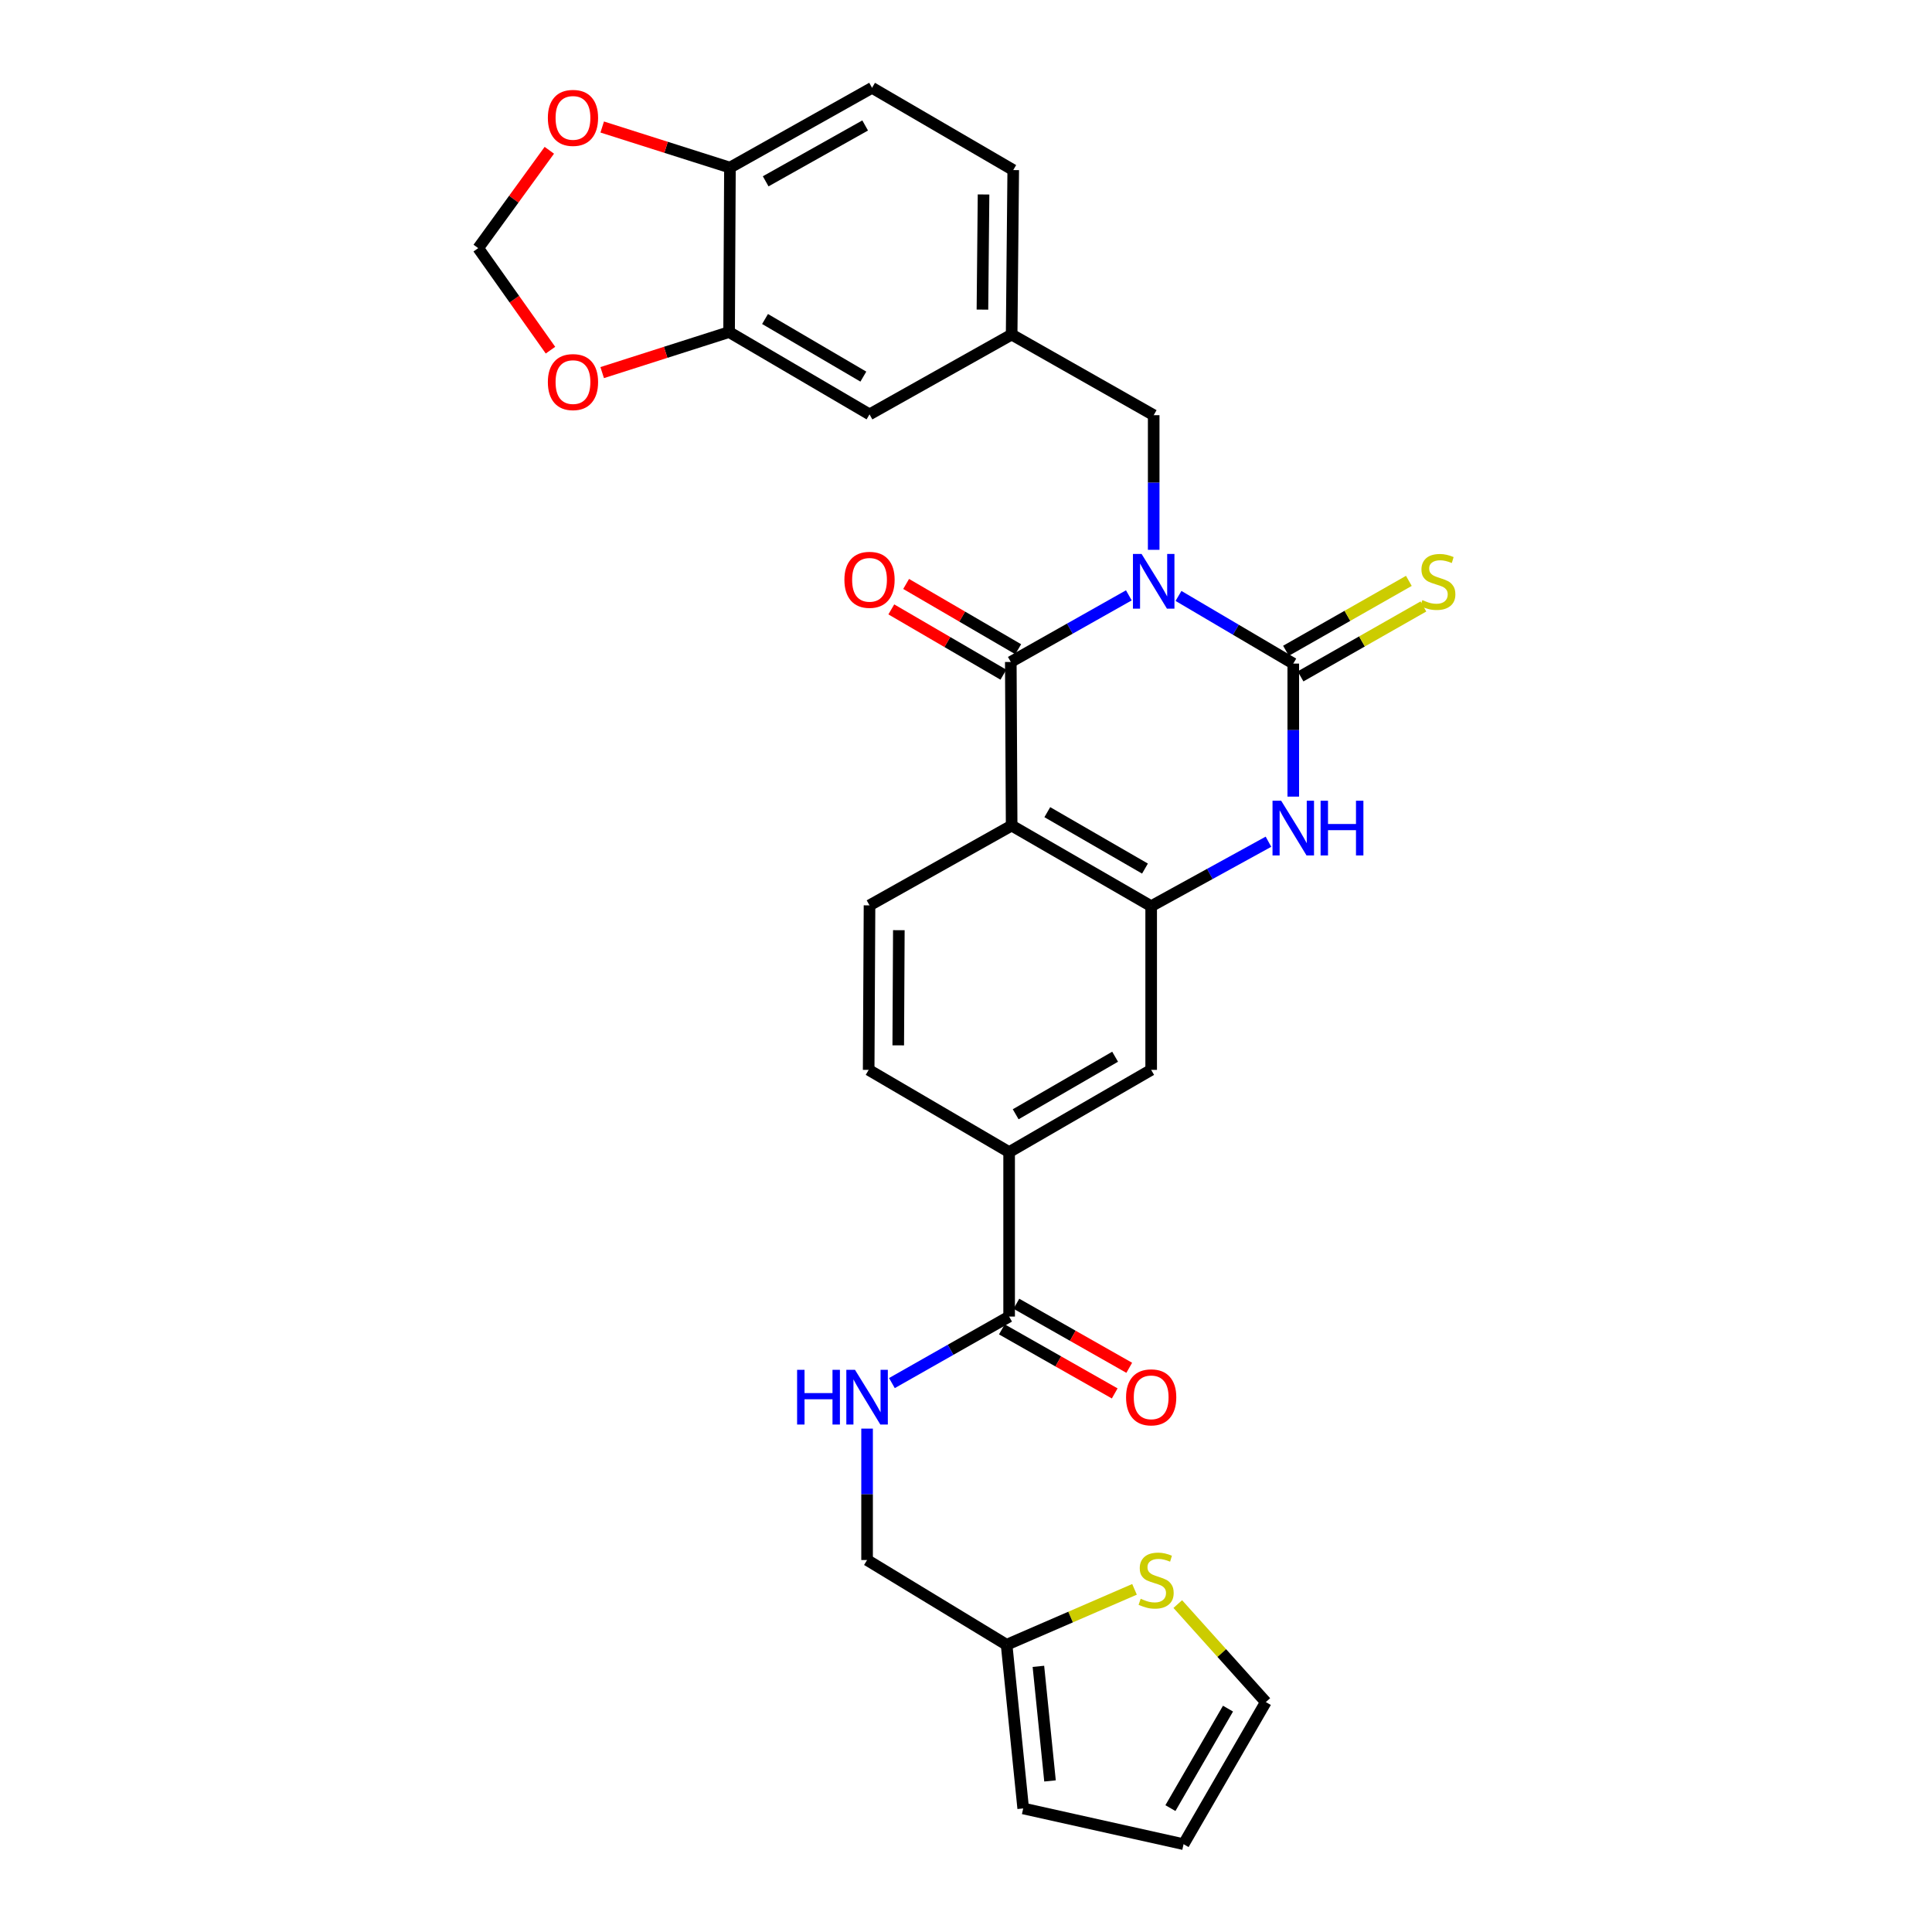 <?xml version='1.0' encoding='iso-8859-1'?>
<svg version='1.1' baseProfile='full'
              xmlns='http://www.w3.org/2000/svg'
                      xmlns:rdkit='http://www.rdkit.org/xml'
                      xmlns:xlink='http://www.w3.org/1999/xlink'
                  xml:space='preserve'
width='1000px' height='1000px' viewBox='0 0 1000 1000'>
<!-- END OF HEADER -->
<rect style='opacity:1.0;fill:#FFFFFF;stroke:none' width='1000' height='1000' x='0' y='0'> </rect>
<path class='bond-0' d='M 609.986,308.457 L 639.69,325.963' style='fill:none;fill-rule:evenodd;stroke:#0000FF;stroke-width:6px;stroke-linecap:butt;stroke-linejoin:miter;stroke-opacity:1' />
<path class='bond-0' d='M 639.69,325.963 L 669.394,343.468' style='fill:none;fill-rule:evenodd;stroke:#000000;stroke-width:6px;stroke-linecap:butt;stroke-linejoin:miter;stroke-opacity:1' />
<path class='bond-1' d='M 584.287,308.151 L 553.737,325.39' style='fill:none;fill-rule:evenodd;stroke:#0000FF;stroke-width:6px;stroke-linecap:butt;stroke-linejoin:miter;stroke-opacity:1' />
<path class='bond-1' d='M 553.737,325.39 L 523.187,342.63' style='fill:none;fill-rule:evenodd;stroke:#000000;stroke-width:6px;stroke-linecap:butt;stroke-linejoin:miter;stroke-opacity:1' />
<path class='bond-6' d='M 597.15,284.583 L 597.15,249.742' style='fill:none;fill-rule:evenodd;stroke:#0000FF;stroke-width:6px;stroke-linecap:butt;stroke-linejoin:miter;stroke-opacity:1' />
<path class='bond-6' d='M 597.15,249.742 L 597.15,214.902' style='fill:none;fill-rule:evenodd;stroke:#000000;stroke-width:6px;stroke-linecap:butt;stroke-linejoin:miter;stroke-opacity:1' />
<path class='bond-3' d='M 669.394,343.468 L 669.394,377.9' style='fill:none;fill-rule:evenodd;stroke:#000000;stroke-width:6px;stroke-linecap:butt;stroke-linejoin:miter;stroke-opacity:1' />
<path class='bond-3' d='M 669.394,377.9 L 669.394,412.331' style='fill:none;fill-rule:evenodd;stroke:#0000FF;stroke-width:6px;stroke-linecap:butt;stroke-linejoin:miter;stroke-opacity:1' />
<path class='bond-10' d='M 673.164,350.093 L 704.961,332.001' style='fill:none;fill-rule:evenodd;stroke:#000000;stroke-width:6px;stroke-linecap:butt;stroke-linejoin:miter;stroke-opacity:1' />
<path class='bond-10' d='M 704.961,332.001 L 736.759,313.908' style='fill:none;fill-rule:evenodd;stroke:#CCCC00;stroke-width:6px;stroke-linecap:butt;stroke-linejoin:miter;stroke-opacity:1' />
<path class='bond-10' d='M 665.625,336.843 L 697.422,318.751' style='fill:none;fill-rule:evenodd;stroke:#000000;stroke-width:6px;stroke-linecap:butt;stroke-linejoin:miter;stroke-opacity:1' />
<path class='bond-10' d='M 697.422,318.751 L 729.22,300.658' style='fill:none;fill-rule:evenodd;stroke:#CCCC00;stroke-width:6px;stroke-linecap:butt;stroke-linejoin:miter;stroke-opacity:1' />
<path class='bond-2' d='M 523.187,342.63 L 523.627,427.315' style='fill:none;fill-rule:evenodd;stroke:#000000;stroke-width:6px;stroke-linecap:butt;stroke-linejoin:miter;stroke-opacity:1' />
<path class='bond-15' d='M 527.024,336.043 L 498.019,319.146' style='fill:none;fill-rule:evenodd;stroke:#000000;stroke-width:6px;stroke-linecap:butt;stroke-linejoin:miter;stroke-opacity:1' />
<path class='bond-15' d='M 498.019,319.146 L 469.014,302.248' style='fill:none;fill-rule:evenodd;stroke:#FF0000;stroke-width:6px;stroke-linecap:butt;stroke-linejoin:miter;stroke-opacity:1' />
<path class='bond-15' d='M 519.35,349.216 L 490.345,332.318' style='fill:none;fill-rule:evenodd;stroke:#000000;stroke-width:6px;stroke-linecap:butt;stroke-linejoin:miter;stroke-opacity:1' />
<path class='bond-15' d='M 490.345,332.318 L 461.34,315.421' style='fill:none;fill-rule:evenodd;stroke:#FF0000;stroke-width:6px;stroke-linecap:butt;stroke-linejoin:miter;stroke-opacity:1' />
<path class='bond-4' d='M 523.627,427.315 L 595.846,469.036' style='fill:none;fill-rule:evenodd;stroke:#000000;stroke-width:6px;stroke-linecap:butt;stroke-linejoin:miter;stroke-opacity:1' />
<path class='bond-4' d='M 542.086,420.373 L 592.639,449.577' style='fill:none;fill-rule:evenodd;stroke:#000000;stroke-width:6px;stroke-linecap:butt;stroke-linejoin:miter;stroke-opacity:1' />
<path class='bond-8' d='M 523.627,427.315 L 450.062,468.612' style='fill:none;fill-rule:evenodd;stroke:#000000;stroke-width:6px;stroke-linecap:butt;stroke-linejoin:miter;stroke-opacity:1' />
<path class='bond-30' d='M 656.556,435.674 L 626.201,452.355' style='fill:none;fill-rule:evenodd;stroke:#0000FF;stroke-width:6px;stroke-linecap:butt;stroke-linejoin:miter;stroke-opacity:1' />
<path class='bond-30' d='M 626.201,452.355 L 595.846,469.036' style='fill:none;fill-rule:evenodd;stroke:#000000;stroke-width:6px;stroke-linecap:butt;stroke-linejoin:miter;stroke-opacity:1' />
<path class='bond-7' d='M 595.846,469.036 L 595.846,553.764' style='fill:none;fill-rule:evenodd;stroke:#000000;stroke-width:6px;stroke-linecap:butt;stroke-linejoin:miter;stroke-opacity:1' />
<path class='bond-5' d='M 522.323,681.449 L 522.323,596.323' style='fill:none;fill-rule:evenodd;stroke:#000000;stroke-width:6px;stroke-linecap:butt;stroke-linejoin:miter;stroke-opacity:1' />
<path class='bond-12' d='M 522.323,681.449 L 491.988,698.666' style='fill:none;fill-rule:evenodd;stroke:#000000;stroke-width:6px;stroke-linecap:butt;stroke-linejoin:miter;stroke-opacity:1' />
<path class='bond-12' d='M 491.988,698.666 L 461.653,715.883' style='fill:none;fill-rule:evenodd;stroke:#0000FF;stroke-width:6px;stroke-linecap:butt;stroke-linejoin:miter;stroke-opacity:1' />
<path class='bond-24' d='M 518.56,688.078 L 547.765,704.654' style='fill:none;fill-rule:evenodd;stroke:#000000;stroke-width:6px;stroke-linecap:butt;stroke-linejoin:miter;stroke-opacity:1' />
<path class='bond-24' d='M 547.765,704.654 L 576.97,721.229' style='fill:none;fill-rule:evenodd;stroke:#FF0000;stroke-width:6px;stroke-linecap:butt;stroke-linejoin:miter;stroke-opacity:1' />
<path class='bond-24' d='M 526.085,674.82 L 555.29,691.395' style='fill:none;fill-rule:evenodd;stroke:#000000;stroke-width:6px;stroke-linecap:butt;stroke-linejoin:miter;stroke-opacity:1' />
<path class='bond-24' d='M 555.29,691.395 L 584.495,707.971' style='fill:none;fill-rule:evenodd;stroke:#FF0000;stroke-width:6px;stroke-linecap:butt;stroke-linejoin:miter;stroke-opacity:1' />
<path class='bond-21' d='M 597.15,214.902 L 523.627,173.173' style='fill:none;fill-rule:evenodd;stroke:#000000;stroke-width:6px;stroke-linecap:butt;stroke-linejoin:miter;stroke-opacity:1' />
<path class='bond-32' d='M 595.846,553.764 L 522.323,596.323' style='fill:none;fill-rule:evenodd;stroke:#000000;stroke-width:6px;stroke-linecap:butt;stroke-linejoin:miter;stroke-opacity:1' />
<path class='bond-32' d='M 577.18,546.954 L 525.714,576.745' style='fill:none;fill-rule:evenodd;stroke:#000000;stroke-width:6px;stroke-linecap:butt;stroke-linejoin:miter;stroke-opacity:1' />
<path class='bond-22' d='M 450.062,468.612 L 449.621,553.764' style='fill:none;fill-rule:evenodd;stroke:#000000;stroke-width:6px;stroke-linecap:butt;stroke-linejoin:miter;stroke-opacity:1' />
<path class='bond-22' d='M 465.24,481.464 L 464.932,541.07' style='fill:none;fill-rule:evenodd;stroke:#000000;stroke-width:6px;stroke-linecap:butt;stroke-linejoin:miter;stroke-opacity:1' />
<path class='bond-9' d='M 522.323,596.323 L 449.621,553.764' style='fill:none;fill-rule:evenodd;stroke:#000000;stroke-width:6px;stroke-linecap:butt;stroke-linejoin:miter;stroke-opacity:1' />
<path class='bond-11' d='M 377.377,171.878 L 450.062,214.479' style='fill:none;fill-rule:evenodd;stroke:#000000;stroke-width:6px;stroke-linecap:butt;stroke-linejoin:miter;stroke-opacity:1' />
<path class='bond-11' d='M 395.988,165.115 L 446.868,194.936' style='fill:none;fill-rule:evenodd;stroke:#000000;stroke-width:6px;stroke-linecap:butt;stroke-linejoin:miter;stroke-opacity:1' />
<path class='bond-17' d='M 377.377,171.878 L 344.534,182.366' style='fill:none;fill-rule:evenodd;stroke:#000000;stroke-width:6px;stroke-linecap:butt;stroke-linejoin:miter;stroke-opacity:1' />
<path class='bond-17' d='M 344.534,182.366 L 311.691,192.855' style='fill:none;fill-rule:evenodd;stroke:#FF0000;stroke-width:6px;stroke-linecap:butt;stroke-linejoin:miter;stroke-opacity:1' />
<path class='bond-31' d='M 377.377,171.878 L 377.817,86.751' style='fill:none;fill-rule:evenodd;stroke:#000000;stroke-width:6px;stroke-linecap:butt;stroke-linejoin:miter;stroke-opacity:1' />
<path class='bond-28' d='M 448.8,739.445 L 448.8,773.455' style='fill:none;fill-rule:evenodd;stroke:#0000FF;stroke-width:6px;stroke-linecap:butt;stroke-linejoin:miter;stroke-opacity:1' />
<path class='bond-28' d='M 448.8,773.455 L 448.8,807.465' style='fill:none;fill-rule:evenodd;stroke:#000000;stroke-width:6px;stroke-linecap:butt;stroke-linejoin:miter;stroke-opacity:1' />
<path class='bond-13' d='M 587.223,822.646 L 554.121,836.987' style='fill:none;fill-rule:evenodd;stroke:#CCCC00;stroke-width:6px;stroke-linecap:butt;stroke-linejoin:miter;stroke-opacity:1' />
<path class='bond-13' d='M 554.121,836.987 L 521.018,851.329' style='fill:none;fill-rule:evenodd;stroke:#000000;stroke-width:6px;stroke-linecap:butt;stroke-linejoin:miter;stroke-opacity:1' />
<path class='bond-23' d='M 609.616,830.267 L 632.403,855.628' style='fill:none;fill-rule:evenodd;stroke:#CCCC00;stroke-width:6px;stroke-linecap:butt;stroke-linejoin:miter;stroke-opacity:1' />
<path class='bond-23' d='M 632.403,855.628 L 655.191,880.989' style='fill:none;fill-rule:evenodd;stroke:#000000;stroke-width:6px;stroke-linecap:butt;stroke-linejoin:miter;stroke-opacity:1' />
<path class='bond-14' d='M 521.018,851.329 L 448.8,807.465' style='fill:none;fill-rule:evenodd;stroke:#000000;stroke-width:6px;stroke-linecap:butt;stroke-linejoin:miter;stroke-opacity:1' />
<path class='bond-25' d='M 521.018,851.329 L 529.606,936.048' style='fill:none;fill-rule:evenodd;stroke:#000000;stroke-width:6px;stroke-linecap:butt;stroke-linejoin:miter;stroke-opacity:1' />
<path class='bond-25' d='M 537.474,862.499 L 543.485,921.803' style='fill:none;fill-rule:evenodd;stroke:#000000;stroke-width:6px;stroke-linecap:butt;stroke-linejoin:miter;stroke-opacity:1' />
<path class='bond-16' d='M 377.817,86.751 L 451.374,45.455' style='fill:none;fill-rule:evenodd;stroke:#000000;stroke-width:6px;stroke-linecap:butt;stroke-linejoin:miter;stroke-opacity:1' />
<path class='bond-16' d='M 396.314,93.85 L 447.804,64.942' style='fill:none;fill-rule:evenodd;stroke:#000000;stroke-width:6px;stroke-linecap:butt;stroke-linejoin:miter;stroke-opacity:1' />
<path class='bond-18' d='M 377.817,86.751 L 344.759,76.248' style='fill:none;fill-rule:evenodd;stroke:#000000;stroke-width:6px;stroke-linecap:butt;stroke-linejoin:miter;stroke-opacity:1' />
<path class='bond-18' d='M 344.759,76.248 L 311.702,65.744' style='fill:none;fill-rule:evenodd;stroke:#FF0000;stroke-width:6px;stroke-linecap:butt;stroke-linejoin:miter;stroke-opacity:1' />
<path class='bond-19' d='M 284.925,181.243 L 266.224,154.84' style='fill:none;fill-rule:evenodd;stroke:#FF0000;stroke-width:6px;stroke-linecap:butt;stroke-linejoin:miter;stroke-opacity:1' />
<path class='bond-19' d='M 266.224,154.84 L 247.524,128.438' style='fill:none;fill-rule:evenodd;stroke:#000000;stroke-width:6px;stroke-linecap:butt;stroke-linejoin:miter;stroke-opacity:1' />
<path class='bond-33' d='M 284.33,77.783 L 265.927,103.11' style='fill:none;fill-rule:evenodd;stroke:#FF0000;stroke-width:6px;stroke-linecap:butt;stroke-linejoin:miter;stroke-opacity:1' />
<path class='bond-33' d='M 265.927,103.11 L 247.524,128.438' style='fill:none;fill-rule:evenodd;stroke:#000000;stroke-width:6px;stroke-linecap:butt;stroke-linejoin:miter;stroke-opacity:1' />
<path class='bond-20' d='M 450.062,214.479 L 523.627,173.173' style='fill:none;fill-rule:evenodd;stroke:#000000;stroke-width:6px;stroke-linecap:butt;stroke-linejoin:miter;stroke-opacity:1' />
<path class='bond-29' d='M 523.627,173.173 L 524.449,88.03' style='fill:none;fill-rule:evenodd;stroke:#000000;stroke-width:6px;stroke-linecap:butt;stroke-linejoin:miter;stroke-opacity:1' />
<path class='bond-29' d='M 508.506,160.255 L 509.081,100.655' style='fill:none;fill-rule:evenodd;stroke:#000000;stroke-width:6px;stroke-linecap:butt;stroke-linejoin:miter;stroke-opacity:1' />
<path class='bond-34' d='M 655.191,880.989 L 612.615,954.545' style='fill:none;fill-rule:evenodd;stroke:#000000;stroke-width:6px;stroke-linecap:butt;stroke-linejoin:miter;stroke-opacity:1' />
<path class='bond-34' d='M 635.611,884.385 L 605.807,935.875' style='fill:none;fill-rule:evenodd;stroke:#000000;stroke-width:6px;stroke-linecap:butt;stroke-linejoin:miter;stroke-opacity:1' />
<path class='bond-26' d='M 529.606,936.048 L 612.615,954.545' style='fill:none;fill-rule:evenodd;stroke:#000000;stroke-width:6px;stroke-linecap:butt;stroke-linejoin:miter;stroke-opacity:1' />
<path class='bond-27' d='M 451.374,45.455 L 524.449,88.03' style='fill:none;fill-rule:evenodd;stroke:#000000;stroke-width:6px;stroke-linecap:butt;stroke-linejoin:miter;stroke-opacity:1' />
<path  class='atom-0' d='M 590.89 286.732
L 600.17 301.732
Q 601.09 303.212, 602.57 305.892
Q 604.05 308.572, 604.13 308.732
L 604.13 286.732
L 607.89 286.732
L 607.89 315.052
L 604.01 315.052
L 594.05 298.652
Q 592.89 296.732, 591.65 294.532
Q 590.45 292.332, 590.09 291.652
L 590.09 315.052
L 586.41 315.052
L 586.41 286.732
L 590.89 286.732
' fill='#0000FF'/>
<path  class='atom-4' d='M 663.134 414.46
L 672.414 429.46
Q 673.334 430.94, 674.814 433.62
Q 676.294 436.3, 676.374 436.46
L 676.374 414.46
L 680.134 414.46
L 680.134 442.78
L 676.254 442.78
L 666.294 426.38
Q 665.134 424.46, 663.894 422.26
Q 662.694 420.06, 662.334 419.38
L 662.334 442.78
L 658.654 442.78
L 658.654 414.46
L 663.134 414.46
' fill='#0000FF'/>
<path  class='atom-4' d='M 683.534 414.46
L 687.374 414.46
L 687.374 426.5
L 701.854 426.5
L 701.854 414.46
L 705.694 414.46
L 705.694 442.78
L 701.854 442.78
L 701.854 429.7
L 687.374 429.7
L 687.374 442.78
L 683.534 442.78
L 683.534 414.46
' fill='#0000FF'/>
<path  class='atom-11' d='M 736.222 310.612
Q 736.542 310.732, 737.862 311.292
Q 739.182 311.852, 740.622 312.212
Q 742.102 312.532, 743.542 312.532
Q 746.222 312.532, 747.782 311.252
Q 749.342 309.932, 749.342 307.652
Q 749.342 306.092, 748.542 305.132
Q 747.782 304.172, 746.582 303.652
Q 745.382 303.132, 743.382 302.532
Q 740.862 301.772, 739.342 301.052
Q 737.862 300.332, 736.782 298.812
Q 735.742 297.292, 735.742 294.732
Q 735.742 291.172, 738.142 288.972
Q 740.582 286.772, 745.382 286.772
Q 748.662 286.772, 752.382 288.332
L 751.462 291.412
Q 748.062 290.012, 745.502 290.012
Q 742.742 290.012, 741.222 291.172
Q 739.702 292.292, 739.742 294.252
Q 739.742 295.772, 740.502 296.692
Q 741.302 297.612, 742.422 298.132
Q 743.582 298.652, 745.502 299.252
Q 748.062 300.052, 749.582 300.852
Q 751.102 301.652, 752.182 303.292
Q 753.302 304.892, 753.302 307.652
Q 753.302 311.572, 750.662 313.692
Q 748.062 315.772, 743.702 315.772
Q 741.182 315.772, 739.262 315.212
Q 737.382 314.692, 735.142 313.772
L 736.222 310.612
' fill='#CCCC00'/>
<path  class='atom-13' d='M 412.58 709.018
L 416.42 709.018
L 416.42 721.058
L 430.9 721.058
L 430.9 709.018
L 434.74 709.018
L 434.74 737.338
L 430.9 737.338
L 430.9 724.258
L 416.42 724.258
L 416.42 737.338
L 412.58 737.338
L 412.58 709.018
' fill='#0000FF'/>
<path  class='atom-13' d='M 442.54 709.018
L 451.82 724.018
Q 452.74 725.498, 454.22 728.178
Q 455.7 730.858, 455.78 731.018
L 455.78 709.018
L 459.54 709.018
L 459.54 737.338
L 455.66 737.338
L 445.7 720.938
Q 444.54 719.018, 443.3 716.818
Q 442.1 714.618, 441.74 713.938
L 441.74 737.338
L 438.06 737.338
L 438.06 709.018
L 442.54 709.018
' fill='#0000FF'/>
<path  class='atom-14' d='M 590.412 827.518
Q 590.732 827.638, 592.052 828.198
Q 593.372 828.758, 594.812 829.118
Q 596.292 829.438, 597.732 829.438
Q 600.412 829.438, 601.972 828.158
Q 603.532 826.838, 603.532 824.558
Q 603.532 822.998, 602.732 822.038
Q 601.972 821.078, 600.772 820.558
Q 599.572 820.038, 597.572 819.438
Q 595.052 818.678, 593.532 817.958
Q 592.052 817.238, 590.972 815.718
Q 589.932 814.198, 589.932 811.638
Q 589.932 808.078, 592.332 805.878
Q 594.772 803.678, 599.572 803.678
Q 602.852 803.678, 606.572 805.238
L 605.652 808.318
Q 602.252 806.918, 599.692 806.918
Q 596.932 806.918, 595.412 808.078
Q 593.892 809.198, 593.932 811.158
Q 593.932 812.678, 594.692 813.598
Q 595.492 814.518, 596.612 815.038
Q 597.772 815.558, 599.692 816.158
Q 602.252 816.958, 603.772 817.758
Q 605.292 818.558, 606.372 820.198
Q 607.492 821.798, 607.492 824.558
Q 607.492 828.478, 604.852 830.598
Q 602.252 832.678, 597.892 832.678
Q 595.372 832.678, 593.452 832.118
Q 591.572 831.598, 589.332 830.678
L 590.412 827.518
' fill='#CCCC00'/>
<path  class='atom-16' d='M 437.062 300.108
Q 437.062 293.308, 440.422 289.508
Q 443.782 285.708, 450.062 285.708
Q 456.342 285.708, 459.702 289.508
Q 463.062 293.308, 463.062 300.108
Q 463.062 306.988, 459.662 310.908
Q 456.262 314.788, 450.062 314.788
Q 443.822 314.788, 440.422 310.908
Q 437.062 307.028, 437.062 300.108
M 450.062 311.588
Q 454.382 311.588, 456.702 308.708
Q 459.062 305.788, 459.062 300.108
Q 459.062 294.548, 456.702 291.748
Q 454.382 288.908, 450.062 288.908
Q 445.742 288.908, 443.382 291.708
Q 441.062 294.508, 441.062 300.108
Q 441.062 305.828, 443.382 308.708
Q 445.742 311.588, 450.062 311.588
' fill='#FF0000'/>
<path  class='atom-18' d='M 283.57 197.764
Q 283.57 190.964, 286.93 187.164
Q 290.29 183.364, 296.57 183.364
Q 302.85 183.364, 306.21 187.164
Q 309.57 190.964, 309.57 197.764
Q 309.57 204.644, 306.17 208.564
Q 302.77 212.444, 296.57 212.444
Q 290.33 212.444, 286.93 208.564
Q 283.57 204.684, 283.57 197.764
M 296.57 209.244
Q 300.89 209.244, 303.21 206.364
Q 305.57 203.444, 305.57 197.764
Q 305.57 192.204, 303.21 189.404
Q 300.89 186.564, 296.57 186.564
Q 292.25 186.564, 289.89 189.364
Q 287.57 192.164, 287.57 197.764
Q 287.57 203.484, 289.89 206.364
Q 292.25 209.244, 296.57 209.244
' fill='#FF0000'/>
<path  class='atom-19' d='M 283.57 61.017
Q 283.57 54.217, 286.93 50.417
Q 290.29 46.617, 296.57 46.617
Q 302.85 46.617, 306.21 50.417
Q 309.57 54.217, 309.57 61.017
Q 309.57 67.897, 306.17 71.817
Q 302.77 75.697, 296.57 75.697
Q 290.33 75.697, 286.93 71.817
Q 283.57 67.937, 283.57 61.017
M 296.57 72.497
Q 300.89 72.497, 303.21 69.617
Q 305.57 66.697, 305.57 61.017
Q 305.57 55.457, 303.21 52.657
Q 300.89 49.817, 296.57 49.817
Q 292.25 49.817, 289.89 52.617
Q 287.57 55.417, 287.57 61.017
Q 287.57 66.737, 289.89 69.617
Q 292.25 72.497, 296.57 72.497
' fill='#FF0000'/>
<path  class='atom-25' d='M 582.846 723.258
Q 582.846 716.458, 586.206 712.658
Q 589.566 708.858, 595.846 708.858
Q 602.126 708.858, 605.486 712.658
Q 608.846 716.458, 608.846 723.258
Q 608.846 730.138, 605.446 734.058
Q 602.046 737.938, 595.846 737.938
Q 589.606 737.938, 586.206 734.058
Q 582.846 730.178, 582.846 723.258
M 595.846 734.738
Q 600.166 734.738, 602.486 731.858
Q 604.846 728.938, 604.846 723.258
Q 604.846 717.698, 602.486 714.898
Q 600.166 712.058, 595.846 712.058
Q 591.526 712.058, 589.166 714.858
Q 586.846 717.658, 586.846 723.258
Q 586.846 728.978, 589.166 731.858
Q 591.526 734.738, 595.846 734.738
' fill='#FF0000'/>
</svg>
